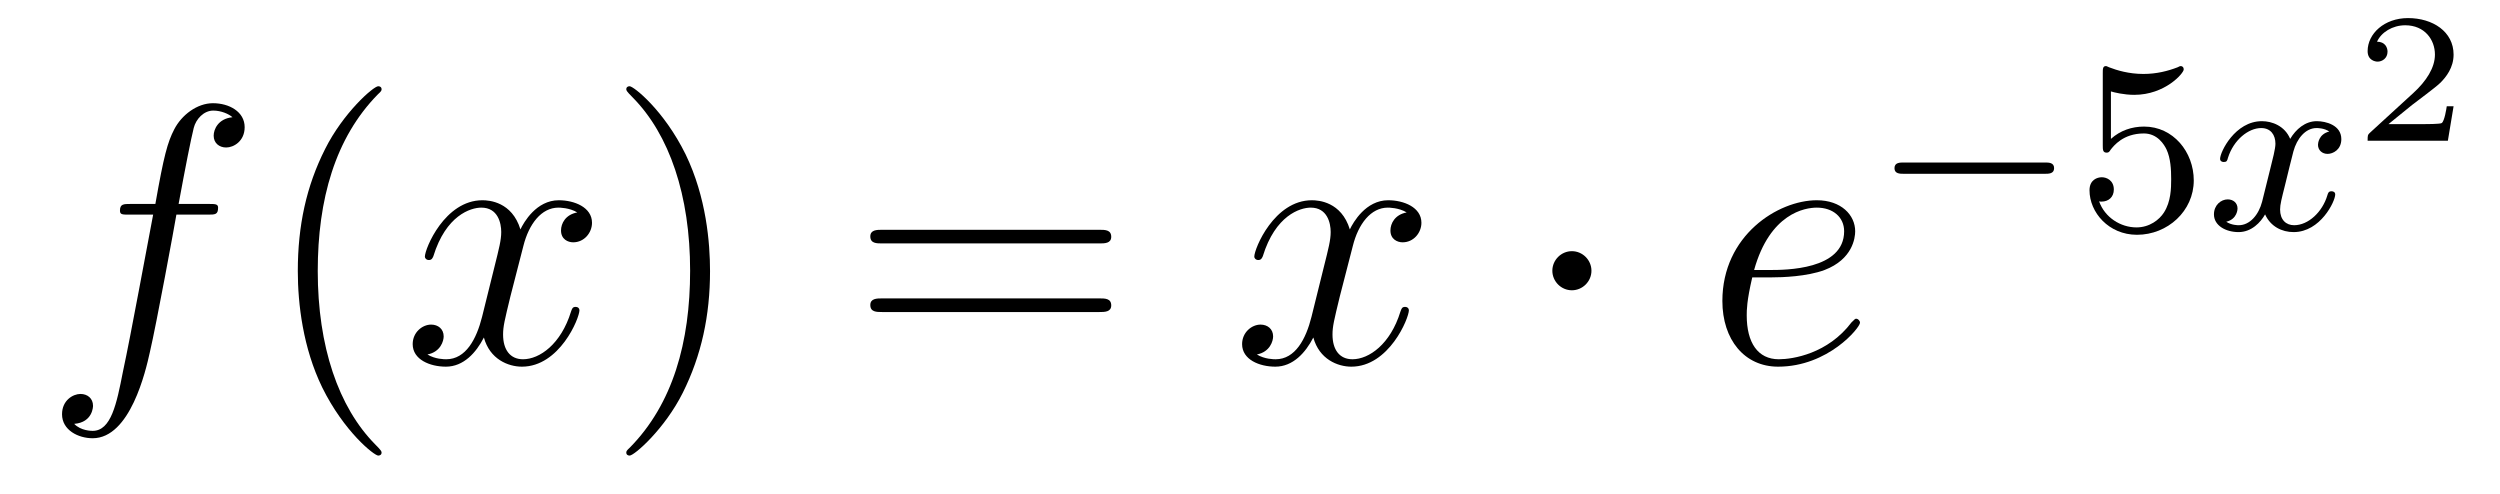 <?xml version='1.0'?>
<!-- This file was generated by dvisvgm 1.14.1 -->
<svg height='16pt' version='1.1' viewBox='0 -16 81 16' width='81pt' xmlns='http://www.w3.org/2000/svg' xmlns:xlink='http://www.w3.org/1999/xlink'>
<g id='page1'>
<g transform='matrix(1 0 0 1 -127 650)'>
<path d='M133.732 -659.046C133.971 -659.046 134.066 -659.046 134.066 -659.273C134.066 -659.392 133.971 -659.392 133.755 -659.392H132.787C133.014 -660.623 133.182 -661.472 133.277 -661.855C133.349 -662.142 133.6 -662.417 133.911 -662.417C134.162 -662.417 134.413 -662.309 134.532 -662.202C134.066 -662.154 133.923 -661.807 133.923 -661.604C133.923 -661.365 134.102 -661.221 134.329 -661.221C134.568 -661.221 134.927 -661.424 134.927 -661.879C134.927 -662.381 134.425 -662.656 133.899 -662.656C133.385 -662.656 132.883 -662.273 132.644 -661.807C132.428 -661.388 132.309 -660.958 132.034 -659.392H131.233C131.006 -659.392 130.887 -659.392 130.887 -659.177C130.887 -659.046 130.958 -659.046 131.197 -659.046H131.962C131.747 -657.934 131.257 -655.232 130.982 -653.953C130.779 -652.913 130.6 -652.04 130.002 -652.04C129.966 -652.04 129.619 -652.04 129.404 -652.267C130.014 -652.315 130.014 -652.841 130.014 -652.853C130.014 -653.092 129.834 -653.236 129.608 -653.236C129.368 -653.236 129.01 -653.032 129.01 -652.578C129.01 -652.064 129.536 -651.801 130.002 -651.801C131.221 -651.801 131.723 -653.989 131.855 -654.587C132.07 -655.507 132.656 -658.687 132.715 -659.046H133.732Z' fill-rule='evenodd'/>
<path d='M139.363 -651.335C139.363 -651.371 139.363 -651.395 139.16 -651.598C137.964 -652.806 137.295 -654.778 137.295 -657.217C137.295 -659.536 137.857 -661.532 139.243 -662.943C139.363 -663.05 139.363 -663.074 139.363 -663.11C139.363 -663.182 139.303 -663.206 139.255 -663.206C139.1 -663.206 138.12 -662.345 137.534 -661.173C136.924 -659.966 136.649 -658.687 136.649 -657.217C136.649 -656.152 136.817 -654.73 137.438 -653.451C138.143 -652.017 139.124 -651.239 139.255 -651.239C139.303 -651.239 139.363 -651.263 139.363 -651.335Z' fill-rule='evenodd'/>
<path d='M145.703 -659.117C145.32 -659.046 145.177 -658.759 145.177 -658.532C145.177 -658.245 145.404 -658.149 145.571 -658.149C145.93 -658.149 146.181 -658.46 146.181 -658.782C146.181 -659.285 145.607 -659.512 145.105 -659.512C144.376 -659.512 143.969 -658.794 143.862 -658.567C143.587 -659.464 142.845 -659.512 142.63 -659.512C141.411 -659.512 140.766 -657.946 140.766 -657.683C140.766 -657.635 140.813 -657.575 140.897 -657.575C140.993 -657.575 141.017 -657.647 141.04 -657.695C141.447 -659.022 142.248 -659.273 142.595 -659.273C143.133 -659.273 143.24 -658.771 143.24 -658.484C143.24 -658.221 143.168 -657.946 143.025 -657.372L142.619 -655.734C142.439 -655.017 142.093 -654.36 141.459 -654.36C141.399 -654.36 141.1 -654.36 140.849 -654.515C141.279 -654.599 141.375 -654.957 141.375 -655.101C141.375 -655.34 141.196 -655.483 140.969 -655.483C140.682 -655.483 140.371 -655.232 140.371 -654.85C140.371 -654.348 140.933 -654.12 141.447 -654.12C142.021 -654.12 142.427 -654.575 142.678 -655.065C142.869 -654.36 143.467 -654.12 143.91 -654.12C145.129 -654.12 145.774 -655.687 145.774 -655.949C145.774 -656.009 145.726 -656.057 145.655 -656.057C145.547 -656.057 145.535 -655.997 145.5 -655.902C145.177 -654.85 144.483 -654.36 143.946 -654.36C143.527 -654.36 143.3 -654.67 143.3 -655.16C143.3 -655.423 143.348 -655.615 143.539 -656.404L143.957 -658.029C144.137 -658.747 144.543 -659.273 145.093 -659.273C145.117 -659.273 145.452 -659.273 145.703 -659.117Z' fill-rule='evenodd'/>
<path d='M150.005 -657.217C150.005 -658.125 149.886 -659.607 149.216 -660.994C148.511 -662.428 147.531 -663.206 147.399 -663.206C147.351 -663.206 147.292 -663.182 147.292 -663.11C147.292 -663.074 147.292 -663.05 147.495 -662.847C148.69 -661.64 149.36 -659.667 149.36 -657.228C149.36 -654.909 148.798 -652.913 147.411 -651.502C147.292 -651.395 147.292 -651.371 147.292 -651.335C147.292 -651.263 147.351 -651.239 147.399 -651.239C147.554 -651.239 148.535 -652.1 149.121 -653.272C149.73 -654.491 150.005 -655.782 150.005 -657.217Z' fill-rule='evenodd'/>
<path d='M162.622 -658.113C162.789 -658.113 163.004 -658.113 163.004 -658.328C163.004 -658.555 162.801 -658.555 162.622 -658.555H155.581C155.413 -658.555 155.198 -658.555 155.198 -658.34C155.198 -658.113 155.401 -658.113 155.581 -658.113H162.622ZM162.622 -655.89C162.789 -655.89 163.004 -655.89 163.004 -656.105C163.004 -656.332 162.801 -656.332 162.622 -656.332H155.581C155.413 -656.332 155.198 -656.332 155.198 -656.117C155.198 -655.89 155.401 -655.89 155.581 -655.89H162.622Z' fill-rule='evenodd'/>
<path d='M172.576 -659.117C172.194 -659.046 172.05 -658.759 172.05 -658.532C172.05 -658.245 172.277 -658.149 172.445 -658.149C172.803 -658.149 173.054 -658.46 173.054 -658.782C173.054 -659.285 172.48 -659.512 171.978 -659.512C171.249 -659.512 170.843 -658.794 170.735 -658.567C170.46 -659.464 169.719 -659.512 169.504 -659.512C168.285 -659.512 167.639 -657.946 167.639 -657.683C167.639 -657.635 167.687 -657.575 167.77 -657.575C167.866 -657.575 167.89 -657.647 167.914 -657.695C168.321 -659.022 169.121 -659.273 169.468 -659.273C170.006 -659.273 170.114 -658.771 170.114 -658.484C170.114 -658.221 170.042 -657.946 169.898 -657.372L169.492 -655.734C169.313 -655.017 168.966 -654.36 168.332 -654.36C168.273 -654.36 167.974 -654.36 167.723 -654.515C168.153 -654.599 168.249 -654.957 168.249 -655.101C168.249 -655.34 168.069 -655.483 167.842 -655.483C167.556 -655.483 167.244 -655.232 167.244 -654.85C167.244 -654.348 167.806 -654.12 168.321 -654.12C168.894 -654.12 169.301 -654.575 169.552 -655.065C169.743 -654.36 170.341 -654.12 170.783 -654.12C172.002 -654.12 172.648 -655.687 172.648 -655.949C172.648 -656.009 172.6 -656.057 172.528 -656.057C172.421 -656.057 172.409 -655.997 172.373 -655.902C172.05 -654.85 171.357 -654.36 170.819 -654.36C170.4 -654.36 170.173 -654.67 170.173 -655.16C170.173 -655.423 170.221 -655.615 170.412 -656.404L170.831 -658.029C171.01 -658.747 171.416 -659.273 171.966 -659.273C171.99 -659.273 172.325 -659.273 172.576 -659.117Z' fill-rule='evenodd'/>
<path d='M178.563 -657.228C178.563 -657.575 178.276 -657.862 177.929 -657.862C177.582 -657.862 177.296 -657.575 177.296 -657.228C177.296 -656.882 177.582 -656.595 177.929 -656.595C178.276 -656.595 178.563 -656.882 178.563 -657.228Z' fill-rule='evenodd'/>
<path d='M184.407 -657.013C184.729 -657.013 185.542 -657.037 186.116 -657.252C187.025 -657.599 187.108 -658.293 187.108 -658.507C187.108 -659.033 186.654 -659.512 185.865 -659.512C184.61 -659.512 182.805 -658.376 182.805 -656.248C182.805 -654.993 183.522 -654.12 184.61 -654.12C186.236 -654.12 187.264 -655.387 187.264 -655.543C187.264 -655.615 187.192 -655.674 187.144 -655.674C187.108 -655.674 187.096 -655.662 186.989 -655.555C186.224 -654.539 185.088 -654.36 184.634 -654.36C183.953 -654.36 183.594 -654.897 183.594 -655.782C183.594 -655.949 183.594 -656.248 183.773 -657.013H184.407ZM183.833 -657.252C184.347 -659.093 185.483 -659.273 185.865 -659.273C186.391 -659.273 186.75 -658.962 186.75 -658.507C186.75 -657.252 184.837 -657.252 184.335 -657.252H183.833Z' fill-rule='evenodd'/>
<path d='M193.25 -660.369C193.378 -660.369 193.553 -660.369 193.553 -660.552C193.553 -660.735 193.378 -660.735 193.25 -660.735H188.684C188.557 -660.735 188.381 -660.735 188.381 -660.552C188.381 -660.369 188.557 -660.369 188.684 -660.369H193.25Z' fill-rule='evenodd'/>
<path d='M195.394 -663.038C195.497 -663.006 195.816 -662.927 196.15 -662.927C197.147 -662.927 197.752 -663.628 197.752 -663.747C197.752 -663.835 197.696 -663.859 197.656 -663.859C197.64 -663.859 197.624 -663.859 197.552 -663.819C197.242 -663.7 196.876 -663.604 196.445 -663.604C195.974 -663.604 195.584 -663.723 195.337 -663.819C195.258 -663.859 195.241 -663.859 195.234 -663.859C195.13 -663.859 195.13 -663.771 195.13 -663.628V-661.293C195.13 -661.15 195.13 -661.054 195.258 -661.054C195.322 -661.054 195.346 -661.086 195.385 -661.15C195.481 -661.269 195.784 -661.676 196.462 -661.676C196.907 -661.676 197.123 -661.309 197.195 -661.158C197.329 -660.871 197.346 -660.504 197.346 -660.193C197.346 -659.899 197.338 -659.468 197.114 -659.118C196.963 -658.879 196.644 -658.632 196.222 -658.632C195.704 -658.632 195.194 -658.958 195.011 -659.476C195.035 -659.468 195.083 -659.468 195.09 -659.468C195.313 -659.468 195.488 -659.612 195.488 -659.859C195.488 -660.154 195.258 -660.257 195.098 -660.257C194.954 -660.257 194.7 -660.177 194.7 -659.835C194.7 -659.118 195.322 -658.393 196.238 -658.393C197.234 -658.393 198.078 -659.166 198.078 -660.154C198.078 -661.078 197.41 -661.899 196.469 -661.899C196.07 -661.899 195.696 -661.771 195.394 -661.5V-663.038Z' fill-rule='evenodd'/>
<path d='M202.469 -661.739C202.118 -661.652 202.103 -661.341 202.103 -661.309C202.103 -661.134 202.238 -661.014 202.414 -661.014C202.589 -661.014 202.859 -661.15 202.859 -661.492C202.859 -661.947 202.357 -662.074 202.062 -662.074C201.688 -662.074 201.385 -661.811 201.202 -661.5C201.026 -661.923 200.612 -662.074 200.286 -662.074C199.417 -662.074 198.931 -661.078 198.931 -660.855C198.931 -660.783 198.986 -660.751 199.051 -660.751C199.146 -660.751 199.162 -660.791 199.186 -660.887C199.369 -661.468 199.848 -661.851 200.262 -661.851C200.573 -661.851 200.724 -661.628 200.724 -661.341C200.724 -661.182 200.628 -660.815 200.564 -660.56C200.509 -660.329 200.334 -659.62 200.293 -659.468C200.182 -659.038 199.895 -658.703 199.536 -658.703C199.505 -658.703 199.297 -658.703 199.13 -658.815C199.496 -658.902 199.496 -659.237 199.496 -659.245C199.496 -659.428 199.354 -659.54 199.178 -659.54C198.962 -659.54 198.732 -659.357 198.732 -659.054C198.732 -658.687 199.122 -658.48 199.529 -658.48C199.951 -658.48 200.246 -658.799 200.389 -659.054C200.564 -658.663 200.932 -658.48 201.313 -658.48C202.182 -658.48 202.661 -659.476 202.661 -659.699C202.661 -659.779 202.596 -659.803 202.541 -659.803C202.445 -659.803 202.429 -659.747 202.405 -659.667C202.246 -659.134 201.792 -658.703 201.33 -658.703C201.066 -658.703 200.875 -658.879 200.875 -659.213C200.875 -659.373 200.923 -659.556 201.035 -660.002C201.091 -660.241 201.266 -660.942 201.306 -661.094C201.418 -661.508 201.696 -661.851 202.055 -661.851C202.094 -661.851 202.302 -661.851 202.469 -661.739Z' fill-rule='evenodd'/>
<path d='M206.496 -662.557H206.275C206.263 -662.474 206.203 -662.079 206.113 -662.014C206.072 -661.978 205.588 -661.978 205.504 -661.978H204.386L205.151 -662.599C205.355 -662.761 205.886 -663.143 206.072 -663.322C206.251 -663.502 206.496 -663.806 206.496 -664.231C206.496 -664.977 205.82 -665.414 205.02 -665.414C204.248 -665.414 203.711 -664.906 203.711 -664.344C203.711 -664.039 203.968 -664.003 204.034 -664.003C204.182 -664.003 204.356 -664.111 204.356 -664.326C204.356 -664.458 204.278 -664.649 204.016 -664.649C204.152 -664.954 204.517 -665.181 204.93 -665.181C205.558 -665.181 205.892 -664.715 205.892 -664.231C205.892 -663.806 205.612 -663.37 205.193 -662.988L203.777 -661.691C203.717 -661.631 203.711 -661.625 203.711 -661.44H206.311L206.496 -662.557Z' fill-rule='evenodd'/>
</g>
</g>
</svg>
